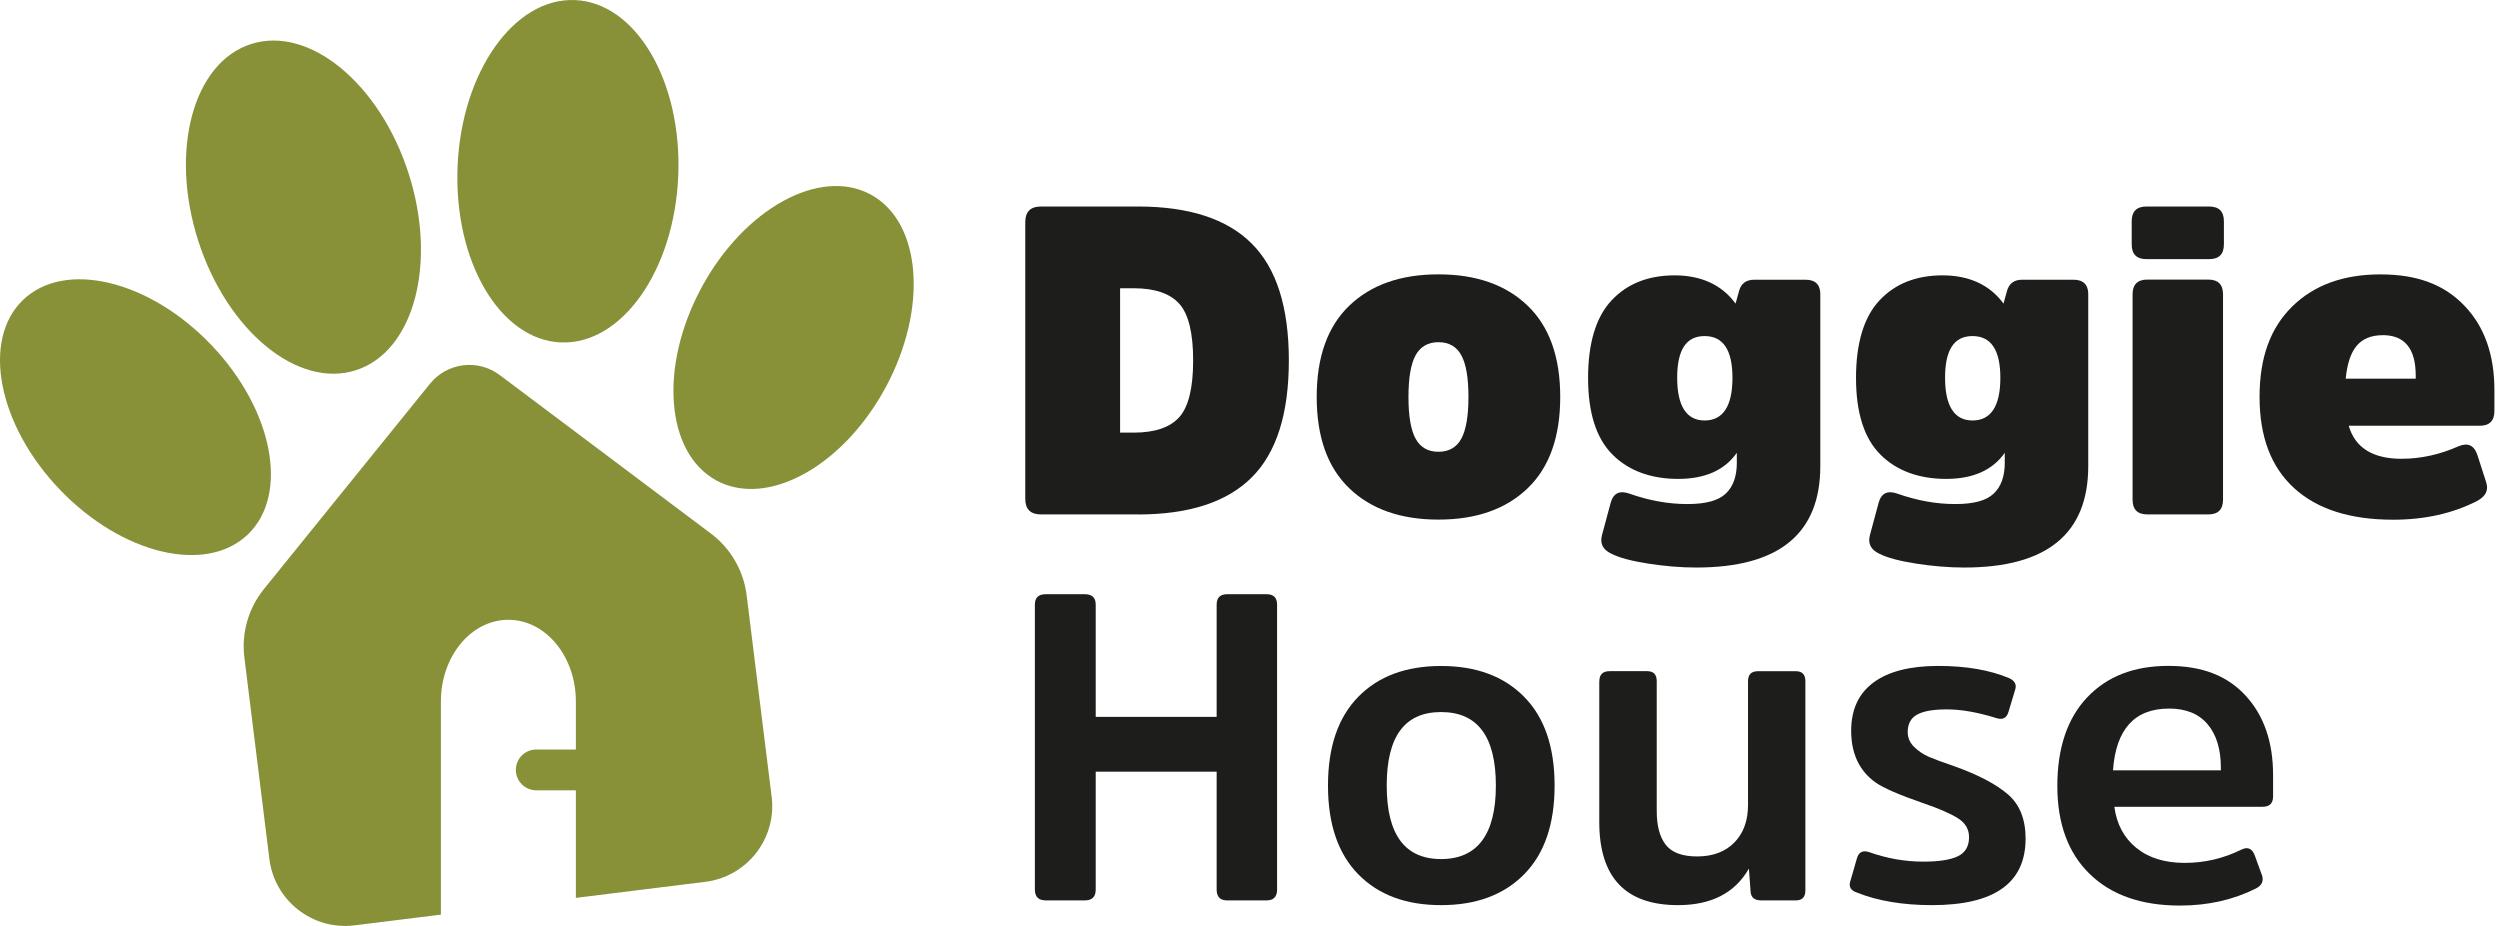 <svg width="189" height="70" viewBox="0 0 189 70" fill="none" xmlns="http://www.w3.org/2000/svg">
<path d="M86.027 38.89H78.693C77.906 38.89 77.51 38.495 77.51 37.707V16.796C77.51 16.008 77.906 15.612 78.693 15.612H86.027C89.884 15.612 92.752 16.543 94.623 18.407C96.499 20.272 97.437 23.22 97.437 27.253C97.437 31.286 96.499 34.235 94.623 36.099C92.748 37.964 89.884 38.894 86.027 38.894V38.89ZM85.697 21.792H84.679V32.707H85.697C87.298 32.707 88.448 32.319 89.151 31.539C89.851 30.762 90.202 29.33 90.202 27.25C90.202 25.169 89.851 23.737 89.151 22.96C88.448 22.184 87.298 21.792 85.697 21.792Z" fill="#1D1D1B"/>
<path d="M115.487 36.916C113.843 38.495 111.597 39.282 108.748 39.282C105.898 39.282 103.653 38.495 102.008 36.916C100.363 35.337 99.543 33.037 99.543 30.011C99.543 26.986 100.363 24.686 102.008 23.107C103.653 21.528 105.898 20.741 108.748 20.741C111.597 20.741 113.843 21.528 115.487 23.107C117.132 24.686 117.953 26.986 117.953 30.011C117.953 33.037 117.132 35.337 115.487 36.916ZM107.022 33.169C107.385 33.828 107.96 34.154 108.748 34.154C109.535 34.154 110.114 33.825 110.473 33.169C110.832 32.513 111.015 31.458 111.015 30.011C111.015 28.564 110.836 27.513 110.473 26.854C110.11 26.195 109.535 25.869 108.748 25.869C107.96 25.869 107.385 26.198 107.022 26.854C106.66 27.513 106.48 28.564 106.48 30.011C106.48 31.458 106.66 32.51 107.022 33.169Z" fill="#1D1D1B"/>
<path d="M137.615 22.253V35.242C137.615 40.348 134.491 42.905 128.245 42.905C127.084 42.905 125.868 42.806 124.597 42.608C123.326 42.41 122.396 42.158 121.802 41.854C121.165 41.546 120.938 41.077 121.114 40.44L121.769 38.008C121.967 37.286 122.44 37.055 123.183 37.319C124.674 37.846 126.132 38.106 127.557 38.106C128.982 38.106 129.908 37.843 130.465 37.319C131.026 36.791 131.304 36.015 131.304 34.986V34.231C130.385 35.546 128.905 36.205 126.865 36.205C124.824 36.205 123.128 35.594 121.901 34.363C120.674 33.136 120.059 31.206 120.059 28.576C120.059 25.945 120.652 23.968 121.835 22.707C123.018 21.447 124.608 20.817 126.604 20.817C128.601 20.817 130.176 21.532 131.209 22.953L131.473 22C131.626 21.429 132.011 21.147 132.623 21.147H136.502C137.245 21.147 137.619 21.521 137.619 22.264L137.615 22.253ZM130.974 28.564C130.974 26.458 130.271 25.407 128.868 25.407C127.465 25.407 126.795 26.458 126.795 28.564C126.795 30.671 127.484 31.788 128.868 31.788C130.253 31.788 130.974 30.715 130.974 28.564Z" fill="#1D1D1B"/>
<path d="M157.871 22.253V35.242C157.871 40.348 154.747 42.905 148.501 42.905C147.34 42.905 146.124 42.806 144.853 42.608C143.582 42.41 142.652 42.158 142.058 41.854C141.421 41.546 141.194 41.077 141.37 40.44L142.025 38.008C142.223 37.286 142.696 37.055 143.439 37.319C144.93 37.846 146.388 38.106 147.813 38.106C149.238 38.106 150.164 37.843 150.721 37.319C151.281 36.791 151.56 36.015 151.56 34.986V34.231C150.64 35.546 149.161 36.205 147.12 36.205C145.08 36.205 143.384 35.594 142.157 34.363C140.93 33.136 140.315 31.206 140.315 28.576C140.315 25.945 140.908 23.968 142.091 22.707C143.274 21.447 144.864 20.817 146.86 20.817C148.857 20.817 150.432 21.532 151.465 22.953L151.728 22C151.882 21.429 152.267 21.147 152.879 21.147H156.758C157.501 21.147 157.875 21.521 157.875 22.264L157.871 22.253ZM151.227 28.564C151.227 26.458 150.523 25.407 149.12 25.407C147.717 25.407 147.047 26.458 147.047 28.564C147.047 30.671 147.736 31.788 149.12 31.788C150.505 31.788 151.227 30.715 151.227 28.564Z" fill="#1D1D1B"/>
<path d="M168.127 16.73V18.473C168.127 19.22 167.754 19.59 167.01 19.59H162.274C161.527 19.59 161.157 19.217 161.157 18.473V16.73C161.157 15.986 161.53 15.612 162.274 15.612H167.01C167.754 15.612 168.127 15.986 168.127 16.73ZM168.061 22.253V37.773C168.061 38.52 167.688 38.89 166.944 38.89H162.34C161.593 38.89 161.223 38.517 161.223 37.773V22.253C161.223 21.51 161.596 21.136 162.34 21.136H166.944C167.688 21.136 168.061 21.51 168.061 22.253Z" fill="#1D1D1B"/>
<path d="M181.578 34.682C183.024 34.682 184.46 34.363 185.885 33.729C186.588 33.444 187.057 33.674 187.299 34.422L187.955 36.462C188.153 37.055 187.922 37.524 187.266 37.876C185.424 38.817 183.31 39.29 180.918 39.29C177.673 39.29 175.182 38.495 173.439 36.905C171.695 35.315 170.823 33.019 170.823 30.015C170.823 27.011 171.644 24.799 173.288 23.176C174.933 21.554 177.156 20.744 179.962 20.744C182.768 20.744 184.797 21.532 186.31 23.11C187.823 24.689 188.577 26.814 188.577 29.491V31.07C188.577 31.817 188.204 32.187 187.46 32.187H177.563C178.047 33.854 179.384 34.685 181.574 34.685L181.578 34.682ZM180.131 25.341C179.277 25.341 178.622 25.605 178.175 26.129C177.724 26.656 177.446 27.488 177.336 28.627H182.629V28.396C182.629 26.356 181.794 25.337 180.131 25.337V25.341Z" fill="#1D1D1B"/>
<path d="M91.979 58.337H82.836V67.249C82.836 67.798 82.561 68.069 82.016 68.069H79.056C78.507 68.069 78.236 67.794 78.236 67.249V45.711C78.236 45.183 78.51 44.923 79.056 44.923H82.016C82.565 44.923 82.836 45.187 82.836 45.711V54.194H91.979V45.711C91.979 45.183 92.243 44.923 92.766 44.923H95.759C96.287 44.923 96.547 45.187 96.547 45.711V67.249C96.547 67.798 96.283 68.069 95.759 68.069H92.766C92.239 68.069 91.979 67.794 91.979 67.249V58.337Z" fill="#1D1D1B"/>
<path d="M102.682 66.095C101.158 64.538 100.396 62.304 100.396 59.388C100.396 56.472 101.158 54.238 102.682 52.681C104.206 51.124 106.294 50.348 108.946 50.348C111.597 50.348 113.693 51.124 115.227 52.681C116.762 54.238 117.528 56.472 117.528 59.388C117.528 62.304 116.762 64.538 115.227 66.095C113.693 67.652 111.601 68.428 108.946 68.428C106.29 68.428 104.206 67.652 102.682 66.095ZM113.088 59.388C113.088 55.685 111.707 53.831 108.946 53.831C106.184 53.831 104.836 55.685 104.836 59.388C104.836 63.091 106.206 64.945 108.946 64.945C111.685 64.945 113.088 63.091 113.088 59.388Z" fill="#1D1D1B"/>
<path d="M120.912 51.494C120.912 50.989 121.176 50.74 121.7 50.74H124.528C125.011 50.74 125.249 50.993 125.249 51.494V61.326C125.249 62.443 125.48 63.293 125.938 63.875C126.396 64.457 127.187 64.747 128.304 64.747C129.487 64.747 130.425 64.395 131.114 63.696C131.802 62.996 132.15 62.051 132.15 60.868V51.498C132.15 50.993 132.403 50.743 132.905 50.743H135.766C136.249 50.743 136.487 50.996 136.487 51.498V67.315C136.487 67.82 136.245 68.069 135.766 68.069H133.136C132.652 68.069 132.392 67.86 132.348 67.443L132.216 65.666C131.165 67.509 129.377 68.428 126.857 68.428C122.89 68.428 120.905 66.337 120.905 62.146V51.494H120.912Z" fill="#1D1D1B"/>
<path d="M146.066 68.428C143.853 68.428 141.956 68.109 140.377 67.476C139.916 67.322 139.751 67.036 139.883 66.622L140.377 64.912C140.509 64.428 140.817 64.263 141.296 64.417C142.655 64.901 144.025 65.139 145.406 65.139C146.589 65.139 147.461 65.003 148.022 64.729C148.582 64.454 148.86 63.978 148.86 63.296C148.86 62.703 148.593 62.234 148.055 61.883C147.516 61.531 146.615 61.135 145.34 60.699C143.564 60.084 142.381 59.571 141.791 59.154C140.564 58.278 139.949 56.974 139.949 55.242C139.949 53.641 140.513 52.425 141.641 51.593C142.769 50.762 144.399 50.344 146.523 50.344C148.648 50.344 150.413 50.652 151.882 51.264C152.322 51.462 152.476 51.758 152.344 52.15L151.849 53.795C151.717 54.278 151.41 54.443 150.93 54.289C149.527 53.85 148.278 53.63 147.183 53.63C146.154 53.63 145.403 53.762 144.93 54.026C144.458 54.289 144.223 54.729 144.223 55.34C144.223 55.78 144.388 56.157 144.718 56.476C145.047 56.795 145.414 57.04 145.82 57.216C146.227 57.392 146.879 57.633 147.776 57.938C149.553 58.575 150.89 59.275 151.787 60.044C152.685 60.809 153.135 61.93 153.135 63.399C153.135 66.754 150.78 68.428 146.066 68.428Z" fill="#1D1D1B"/>
<path d="M169.479 64.219C169.94 64 170.266 64.153 170.464 64.681L171.025 66.227C171.135 66.644 170.97 66.959 170.53 67.179C168.82 68.032 166.915 68.461 164.809 68.461C161.893 68.461 159.618 67.666 157.985 66.076C156.351 64.487 155.534 62.267 155.534 59.417C155.534 56.568 156.285 54.315 157.787 52.725C159.289 51.136 161.333 50.341 163.919 50.341C166.505 50.341 168.391 51.092 169.772 52.593C171.153 54.095 171.845 56.095 171.845 58.593V60.205C171.845 60.732 171.581 60.992 171.058 60.992H159.845C160.021 62.307 160.574 63.344 161.505 64.099C162.435 64.857 163.659 65.234 165.171 65.234C166.684 65.234 168.12 64.893 169.479 64.216V64.219ZM159.743 58.238H167.897V58.04C167.897 56.637 167.563 55.542 166.893 54.751C166.223 53.96 165.256 53.568 163.985 53.568C161.377 53.568 159.963 55.124 159.743 58.238Z" fill="#1D1D1B"/>
<path d="M15.958 26.063C20.651 30.96 21.892 37.385 18.735 40.407C15.578 43.432 9.215 41.912 4.523 37.015C-0.169 32.118 -1.411 25.693 1.746 22.671C4.904 19.645 11.266 21.165 15.958 26.063Z" fill="#889038"/>
<path d="M53.023 21.762C49.807 27.733 50.324 34.257 54.174 36.33C58.023 38.403 63.752 35.242 66.965 29.268C70.181 23.297 69.664 16.774 65.814 14.7C61.965 12.627 56.236 15.788 53.023 21.762Z" fill="#889038"/>
<path d="M30.888 13.103C33.079 19.913 31.295 26.576 26.907 27.989C22.519 29.4 17.182 25.026 14.991 18.217C12.801 11.407 14.585 4.745 18.973 3.331C23.361 1.917 28.698 6.294 30.888 13.103Z" fill="#889038"/>
<path d="M34.592 12.601C34.299 19.748 37.793 25.696 42.401 25.887C47.009 26.077 50.983 20.436 51.276 13.29C51.573 6.144 48.075 0.195 43.467 0.005C38.859 -0.186 34.885 5.455 34.592 12.601Z" fill="#889038"/>
<path d="M58.335 60.223L56.445 44.996C56.214 43.139 55.239 41.458 53.745 40.337L37.782 28.356C36.134 27.118 33.8 27.407 32.507 29.011L19.954 44.531C18.779 45.985 18.244 47.853 18.475 49.711L20.365 64.937C20.757 68.102 23.64 70.347 26.804 69.956L33.332 69.146V52.993C33.346 49.601 35.624 46.857 38.434 46.857C41.243 46.857 43.518 49.601 43.536 52.993V56.663H40.54C39.69 56.663 38.998 57.355 38.998 58.205C38.998 59.055 39.69 59.747 40.54 59.747H43.536V67.879L53.32 66.666C56.485 66.274 58.73 63.392 58.338 60.227L58.335 60.223Z" fill="#889038"/>
</svg>

